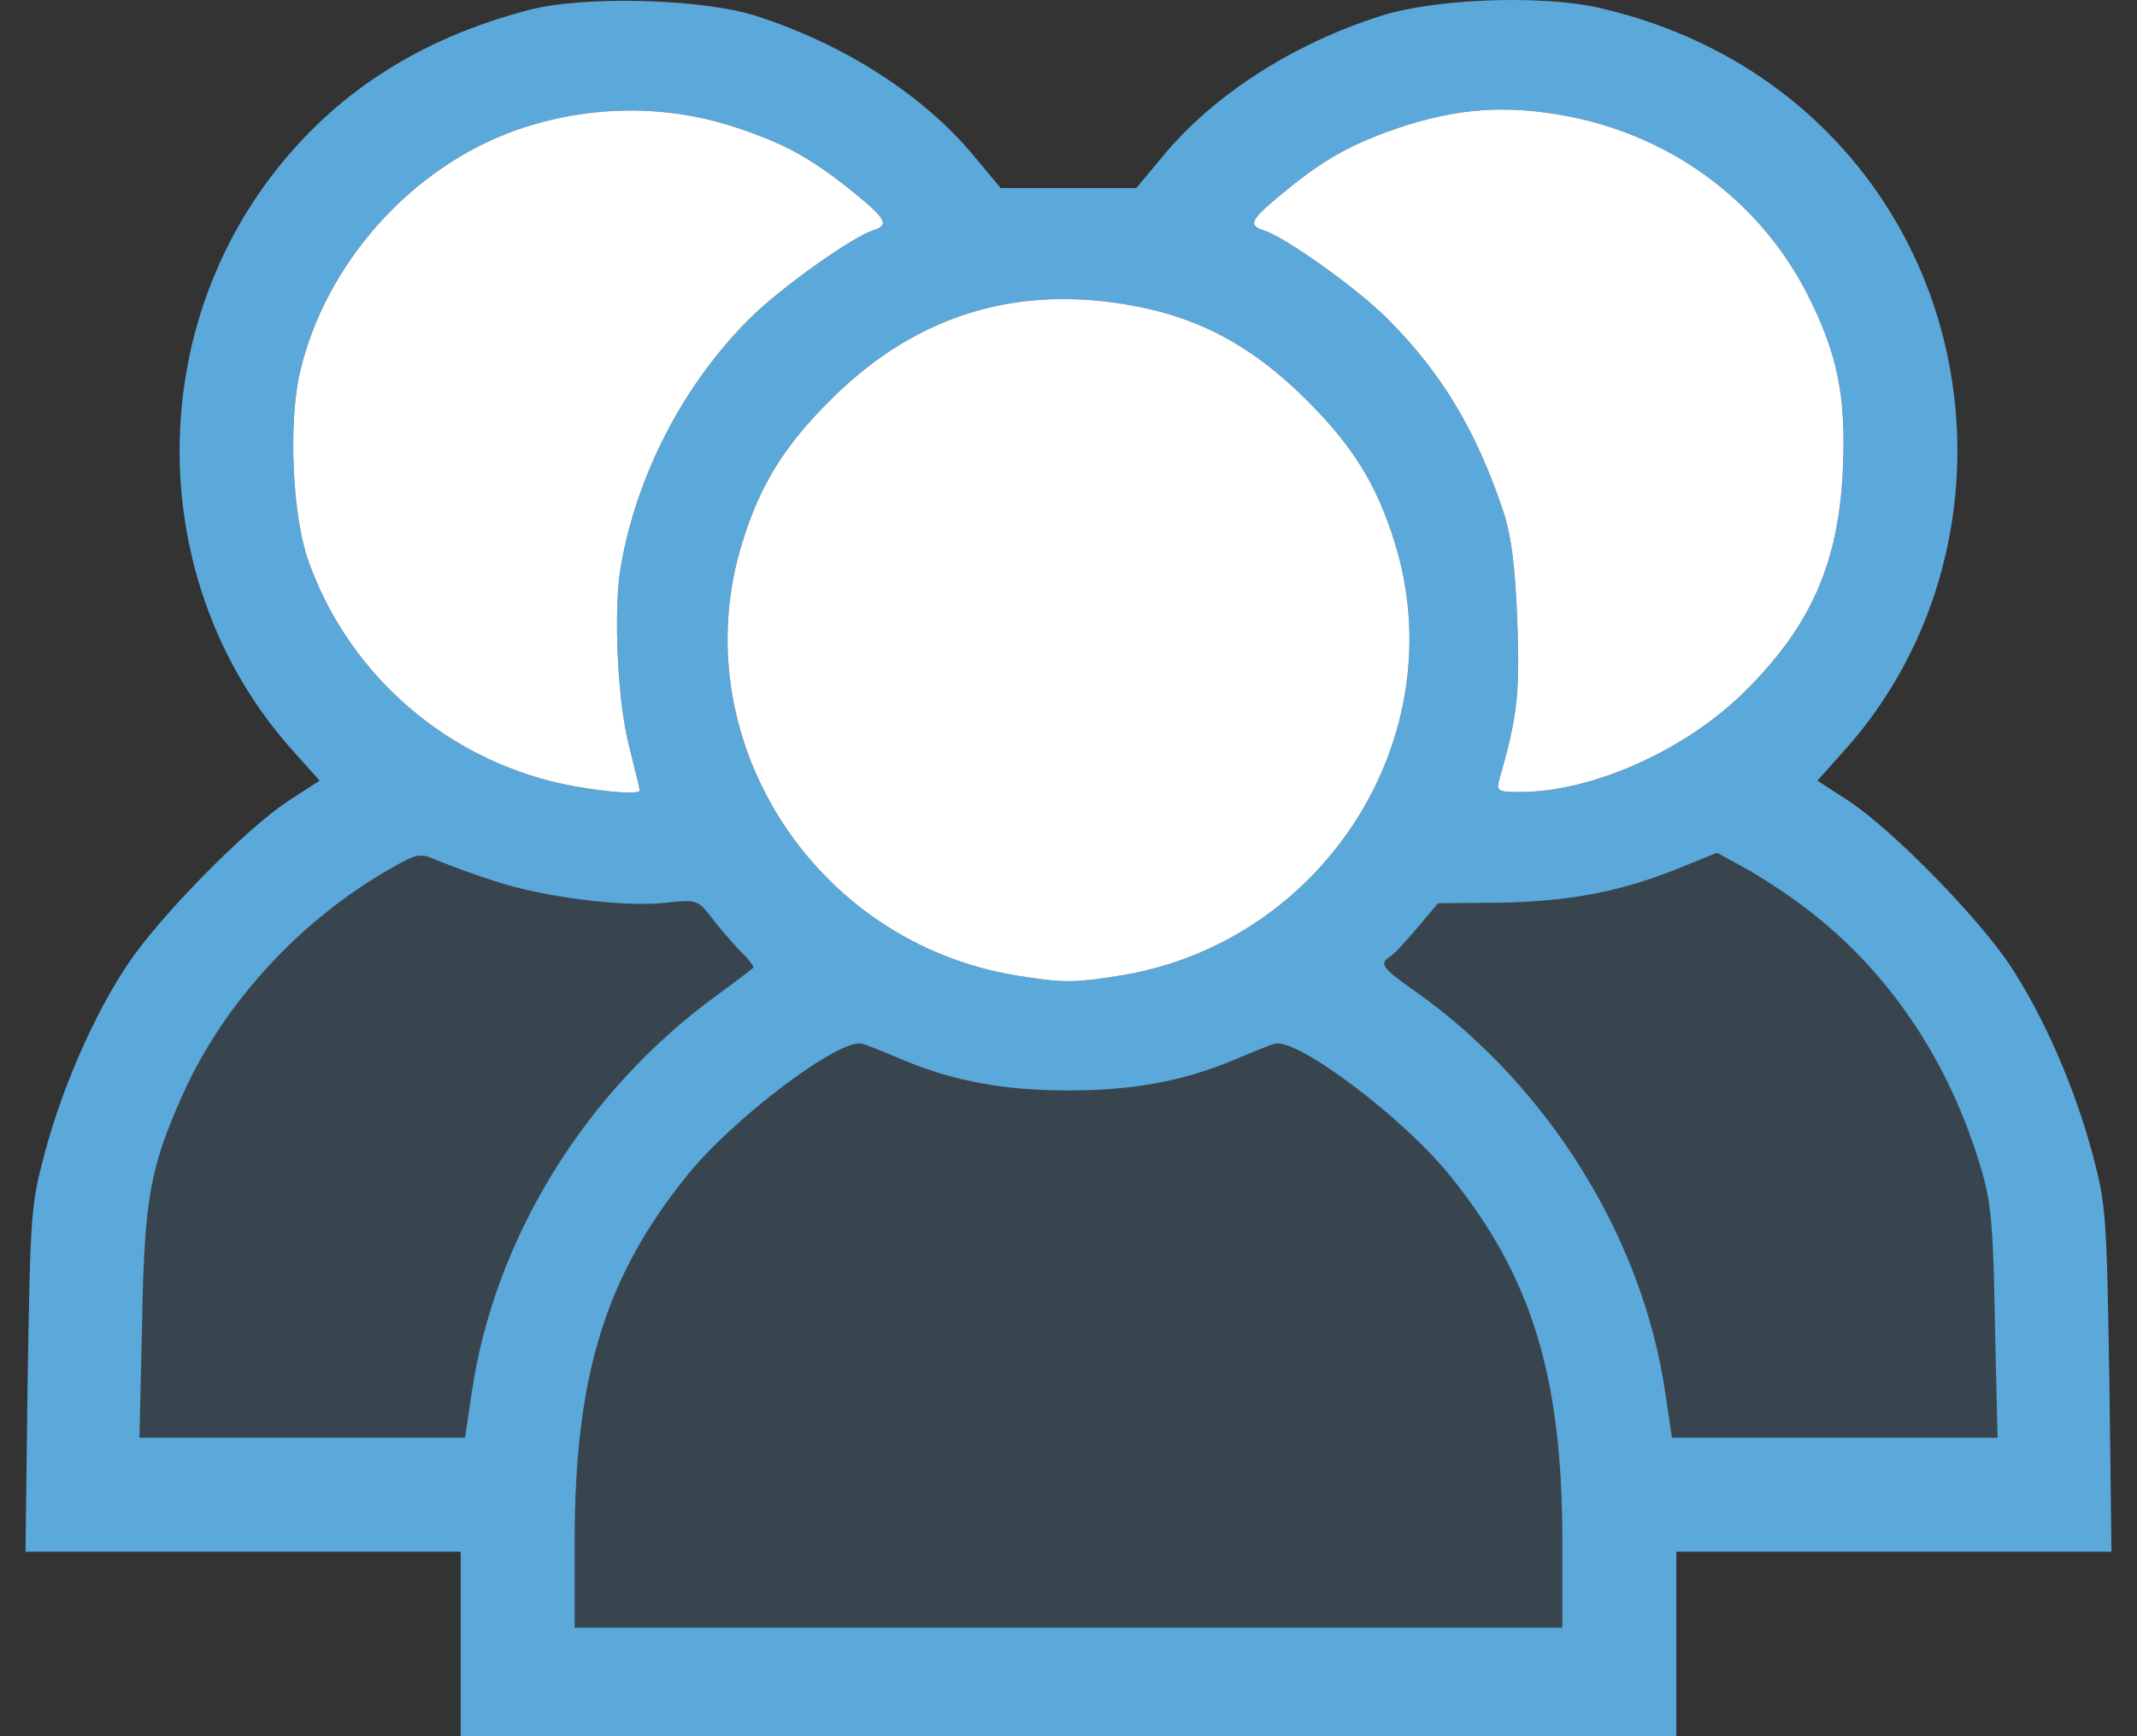 <svg width="64" height="52" viewBox="0 0 64 52" fill="none" xmlns="http://www.w3.org/2000/svg">
<rect x="0" y="0" width="64" height="52" fill="#333333" stroke="none"/>
<path d="M15.829 0.301C12.546 1.162 9.994 2.804 8.093 5.323C4.241 10.426 4.517 17.724 8.743 22.453L9.572 23.38L8.645 23.981C7.329 24.842 4.761 27.475 3.818 28.889C2.794 30.433 1.868 32.562 1.332 34.561C0.925 36.089 0.909 36.381 0.828 41.306L0.763 46.474H7.28H13.797V49.237V52H32H50.203V49.237V46.474H56.72H63.237L63.172 41.322C63.091 36.381 63.075 36.089 62.668 34.561C62.132 32.562 61.206 30.433 60.182 28.889C59.239 27.475 56.671 24.842 55.355 23.981L54.428 23.38L55.257 22.453C59.483 17.724 59.759 10.426 55.907 5.323C53.941 2.723 51.145 0.967 47.83 0.22C46.107 -0.154 42.938 -0.04 41.345 0.48C38.728 1.309 36.355 2.836 34.844 4.657L34.031 5.632H32H29.968L29.156 4.657C27.644 2.836 25.271 1.325 22.655 0.48C21.046 -0.04 17.486 -0.138 15.829 0.301ZM22.07 3.828C23.532 4.315 24.312 4.754 25.564 5.762C26.555 6.574 26.637 6.737 26.149 6.899C25.499 7.111 23.37 8.622 22.443 9.549C20.461 11.531 19.079 14.197 18.592 16.96C18.364 18.276 18.494 21.007 18.835 22.323C19.014 23.038 19.16 23.64 19.16 23.672C19.16 23.834 17.584 23.672 16.495 23.396C13.114 22.534 10.384 20.048 9.23 16.781C8.759 15.448 8.629 12.653 8.986 11.141C9.75 7.875 12.334 4.998 15.471 3.893C17.616 3.145 19.941 3.113 22.07 3.828ZM46.611 3.421C49.861 3.942 52.592 5.892 54.071 8.704C55.03 10.556 55.29 11.84 55.192 14.051C55.062 16.878 54.233 18.747 52.25 20.714C50.479 22.469 47.684 23.721 45.522 23.721C44.855 23.721 44.807 23.688 44.904 23.347C45.441 21.462 45.522 20.795 45.441 18.601C45.376 16.944 45.262 16.066 45.034 15.351C44.222 12.913 43.181 11.174 41.556 9.549C40.63 8.622 38.501 7.111 37.851 6.899C37.379 6.753 37.444 6.591 38.306 5.876C39.476 4.9 40.256 4.429 41.475 3.974C43.328 3.291 44.807 3.129 46.611 3.421ZM34.031 9.175C35.982 9.549 37.526 10.394 39.086 11.938C40.5 13.335 41.231 14.506 41.768 16.245C43.572 22.047 39.671 28.206 33.576 29.214C32.146 29.442 31.854 29.442 30.423 29.214C24.329 28.206 20.428 22.047 22.232 16.245C22.768 14.506 23.5 13.335 24.914 11.938C27.449 9.419 30.505 8.492 34.031 9.175ZM14.854 26.402C16.284 26.874 18.754 27.183 19.957 27.036C20.867 26.939 20.899 26.955 21.306 27.475C21.533 27.784 21.923 28.223 22.167 28.483C22.427 28.727 22.59 28.954 22.557 28.987C22.525 29.019 22.021 29.409 21.436 29.832C17.503 32.708 14.789 37.129 14.122 41.745L13.927 43.061H9.051H4.176L4.257 39.599C4.322 35.861 4.501 34.951 5.492 32.741C6.727 30.011 9.003 27.556 11.668 26.029C12.53 25.541 12.578 25.541 13.131 25.785C13.456 25.915 14.236 26.207 14.854 26.402ZM54.119 27.231C56.59 29.117 58.378 31.798 59.32 34.968C59.629 35.975 59.694 36.674 59.743 39.599L59.824 43.061H54.948H50.073L49.877 41.745C49.211 37.08 46.351 32.497 42.401 29.702C41.377 28.987 41.296 28.857 41.638 28.645C41.751 28.58 42.109 28.19 42.45 27.784L43.068 27.052L44.888 27.036C46.968 27.004 48.512 26.711 50.219 26.029L51.422 25.541L52.315 26.029C52.803 26.305 53.616 26.841 54.119 27.231ZM27.092 31.766C28.587 32.383 30.066 32.66 32 32.66C33.934 32.66 35.413 32.383 36.908 31.766C37.477 31.522 38.046 31.294 38.176 31.262C38.826 31.067 42.028 33.472 43.425 35.211C45.879 38.25 46.79 41.225 46.79 46.182V48.749H32H17.21V46.182C17.21 41.225 18.12 38.25 20.574 35.211C21.972 33.472 25.174 31.067 25.824 31.262C25.954 31.294 26.523 31.522 27.092 31.766Z" fill="#5BA8DA"/>
<path d="M14.854 26.402C16.284 26.874 18.754 27.183 19.957 27.036C20.867 26.939 20.899 26.955 21.306 27.475C21.533 27.784 21.923 28.223 22.167 28.483C22.427 28.727 22.59 28.954 22.557 28.987C22.525 29.019 22.021 29.409 21.436 29.832C17.503 32.708 14.789 37.129 14.122 41.745L13.927 43.061H9.051H4.176L4.257 39.599C4.322 35.861 4.501 34.951 5.492 32.741C6.727 30.011 9.003 27.556 11.668 26.029C12.53 25.541 12.578 25.541 13.131 25.785C13.456 25.915 14.236 26.207 14.854 26.402Z" fill="#5BA8DA" fill-opacity="0.16"/>
<path d="M27.092 31.766C28.587 32.383 30.066 32.66 32 32.66C33.934 32.66 35.413 32.383 36.908 31.766C37.477 31.522 38.046 31.294 38.176 31.262C38.826 31.067 42.028 33.472 43.425 35.211C45.879 38.25 46.79 41.225 46.79 46.182V48.749H32H17.21V46.182C17.21 41.225 18.12 38.25 20.574 35.211C21.972 33.472 25.174 31.067 25.824 31.262C25.954 31.294 26.523 31.522 27.092 31.766Z" fill="#5BA8DA" fill-opacity="0.16"/>
<path d="M54.119 27.231C56.59 29.117 58.378 31.798 59.32 34.968C59.629 35.975 59.694 36.674 59.743 39.599L59.824 43.061H54.948H50.073L49.877 41.745C49.211 37.08 46.351 32.497 42.401 29.702C41.377 28.987 41.296 28.857 41.638 28.645C41.751 28.58 42.109 28.19 42.45 27.784L43.068 27.052L44.888 27.036C46.968 27.004 48.512 26.711 50.219 26.029L51.422 25.541L52.315 26.029C52.803 26.305 53.616 26.841 54.119 27.231Z" fill="#5BA8DA" fill-opacity="0.16"/>
<path d="M34.031 9.175C35.982 9.549 37.526 10.394 39.086 11.938C40.5 13.335 41.231 14.506 41.768 16.245C43.572 22.047 39.671 28.206 33.576 29.214C32.146 29.442 31.854 29.442 30.423 29.214C24.329 28.206 20.428 22.047 22.232 16.245C22.768 14.506 23.5 13.335 24.914 11.938C27.449 9.419 30.505 8.492 34.031 9.175Z" fill="white"/>
<path d="M46.611 3.421C49.861 3.942 52.592 5.892 54.071 8.704C55.03 10.556 55.29 11.84 55.192 14.051C55.062 16.878 54.233 18.747 52.25 20.714C50.479 22.469 47.684 23.721 45.522 23.721C44.855 23.721 44.807 23.688 44.904 23.347C45.441 21.462 45.522 20.795 45.441 18.601C45.376 16.944 45.262 16.066 45.034 15.351C44.222 12.913 43.181 11.174 41.556 9.549C40.63 8.622 38.501 7.111 37.851 6.899C37.379 6.753 37.444 6.591 38.306 5.876C39.476 4.9 40.256 4.429 41.475 3.974C43.328 3.291 44.807 3.129 46.611 3.421Z" fill="white"/>
<path d="M22.07 3.828C23.532 4.315 24.312 4.754 25.564 5.762C26.555 6.574 26.637 6.737 26.149 6.899C25.499 7.111 23.37 8.622 22.443 9.549C20.461 11.531 19.079 14.197 18.592 16.96C18.364 18.276 18.494 21.007 18.835 22.323C19.014 23.038 19.16 23.64 19.16 23.672C19.16 23.834 17.584 23.672 16.495 23.396C13.114 22.534 10.384 20.048 9.23 16.781C8.759 15.448 8.629 12.653 8.986 11.141C9.75 7.875 12.334 4.998 15.471 3.893C17.616 3.145 19.941 3.113 22.07 3.828Z" fill="white"/>
</svg>
